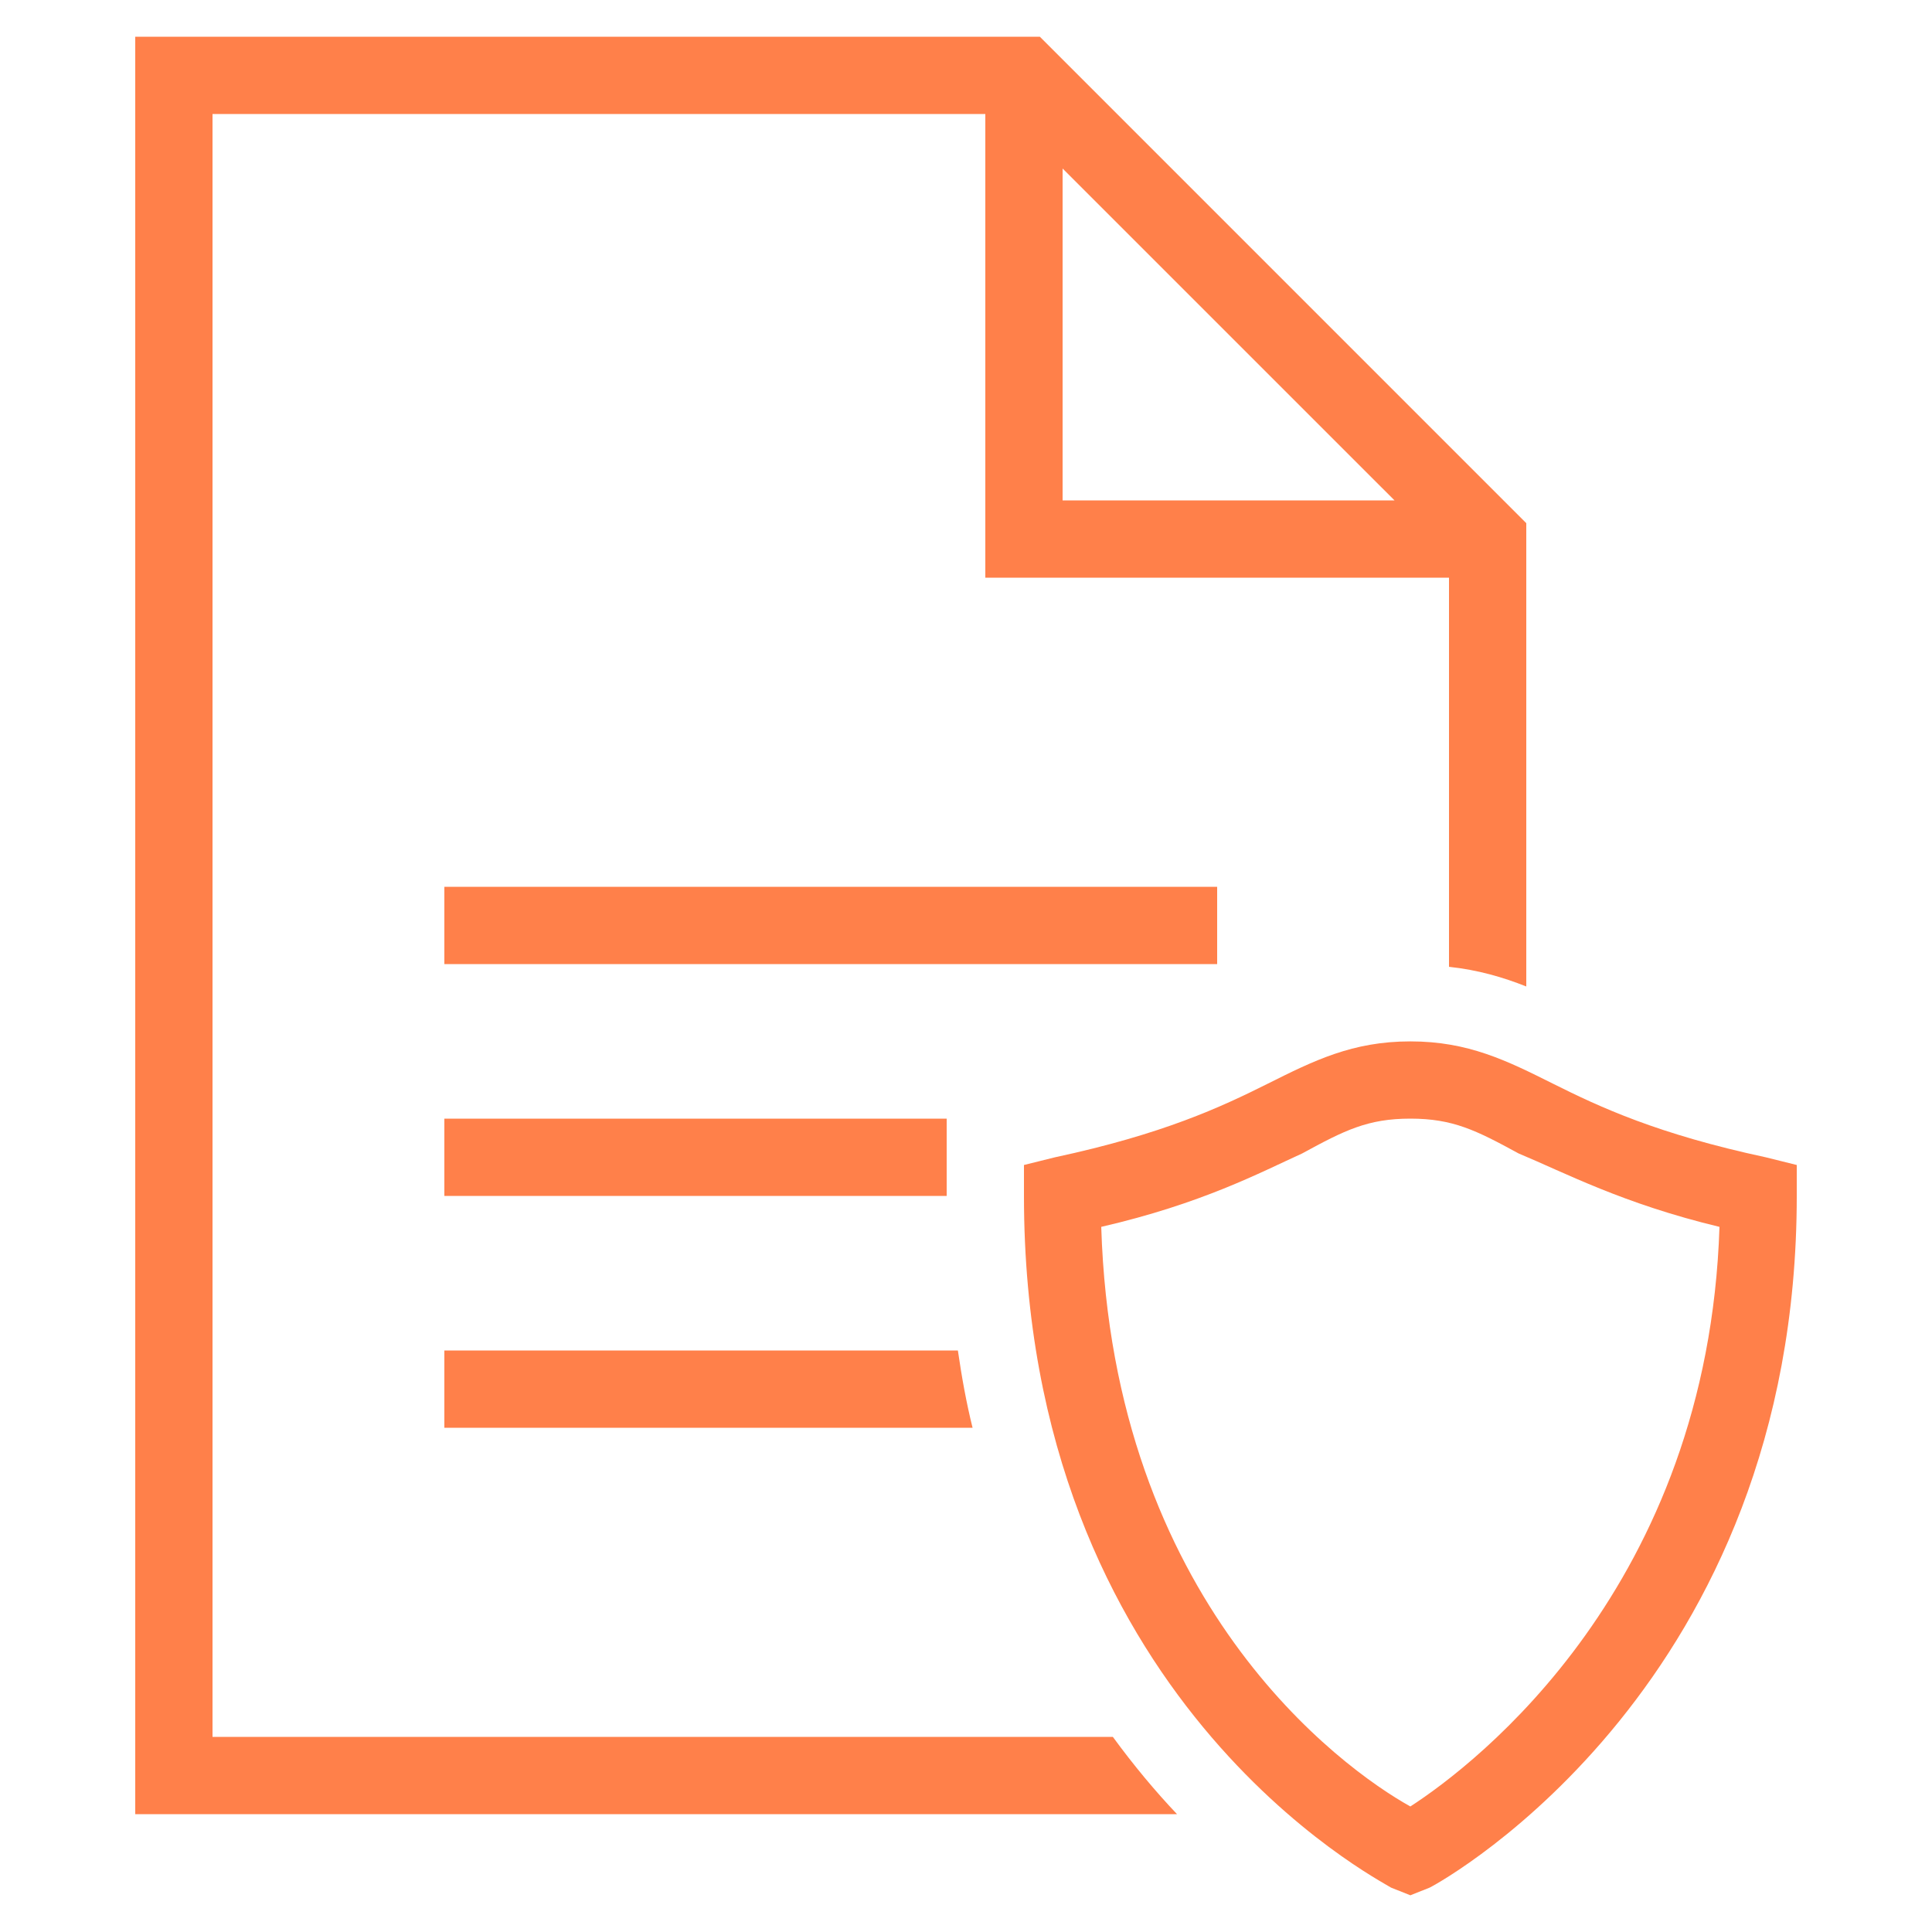 <svg width="45" height="45" viewBox="0 0 45 45" fill="none" xmlns="http://www.w3.org/2000/svg">
<g clip-path="url(#clip0_418_4585)">
<path d="M3.15 0.855V42.255H27.415C26.911 41.724 26.407 41.121 25.921 40.456H4.95V2.655H22.95V13.456H33.75V22.519C34.425 22.591 35.01 22.762 35.55 22.977V12.186L24.22 0.855H3.15ZM24.75 3.925L32.481 11.655H24.75V3.925ZM10.35 20.655V22.456H28.35V20.655H10.35ZM32.85 24.256C31.5 24.256 30.601 24.705 29.521 25.245C28.441 25.785 27.091 26.416 24.571 26.956L23.85 27.135V27.855C23.85 39.556 32.13 43.786 32.4 43.966L32.85 44.145L33.3 43.966C33.66 43.786 41.85 39.196 41.85 27.855V27.135L41.13 26.956C38.61 26.416 37.26 25.785 36.18 25.245C35.1 24.705 34.2 24.256 32.85 24.256ZM10.35 26.055V27.855H22.05V26.055H10.35ZM32.85 26.055C33.84 26.055 34.381 26.326 35.371 26.866C36.451 27.316 37.8 28.036 40.05 28.576C39.78 36.946 34.38 41.086 32.85 42.076C31.23 41.176 25.92 37.306 25.65 28.576C27.99 28.036 29.34 27.316 30.33 26.866C31.32 26.326 31.86 26.055 32.85 26.055ZM10.35 31.456V33.255H22.653C22.509 32.679 22.401 32.077 22.311 31.456H10.35Z" fill="#FF804A"/>
</g>
<defs>
<clipPath id="clip0_418_4585">
<rect width="45" height="45" fill="white"/>
</clipPath>
</defs>
</svg>
